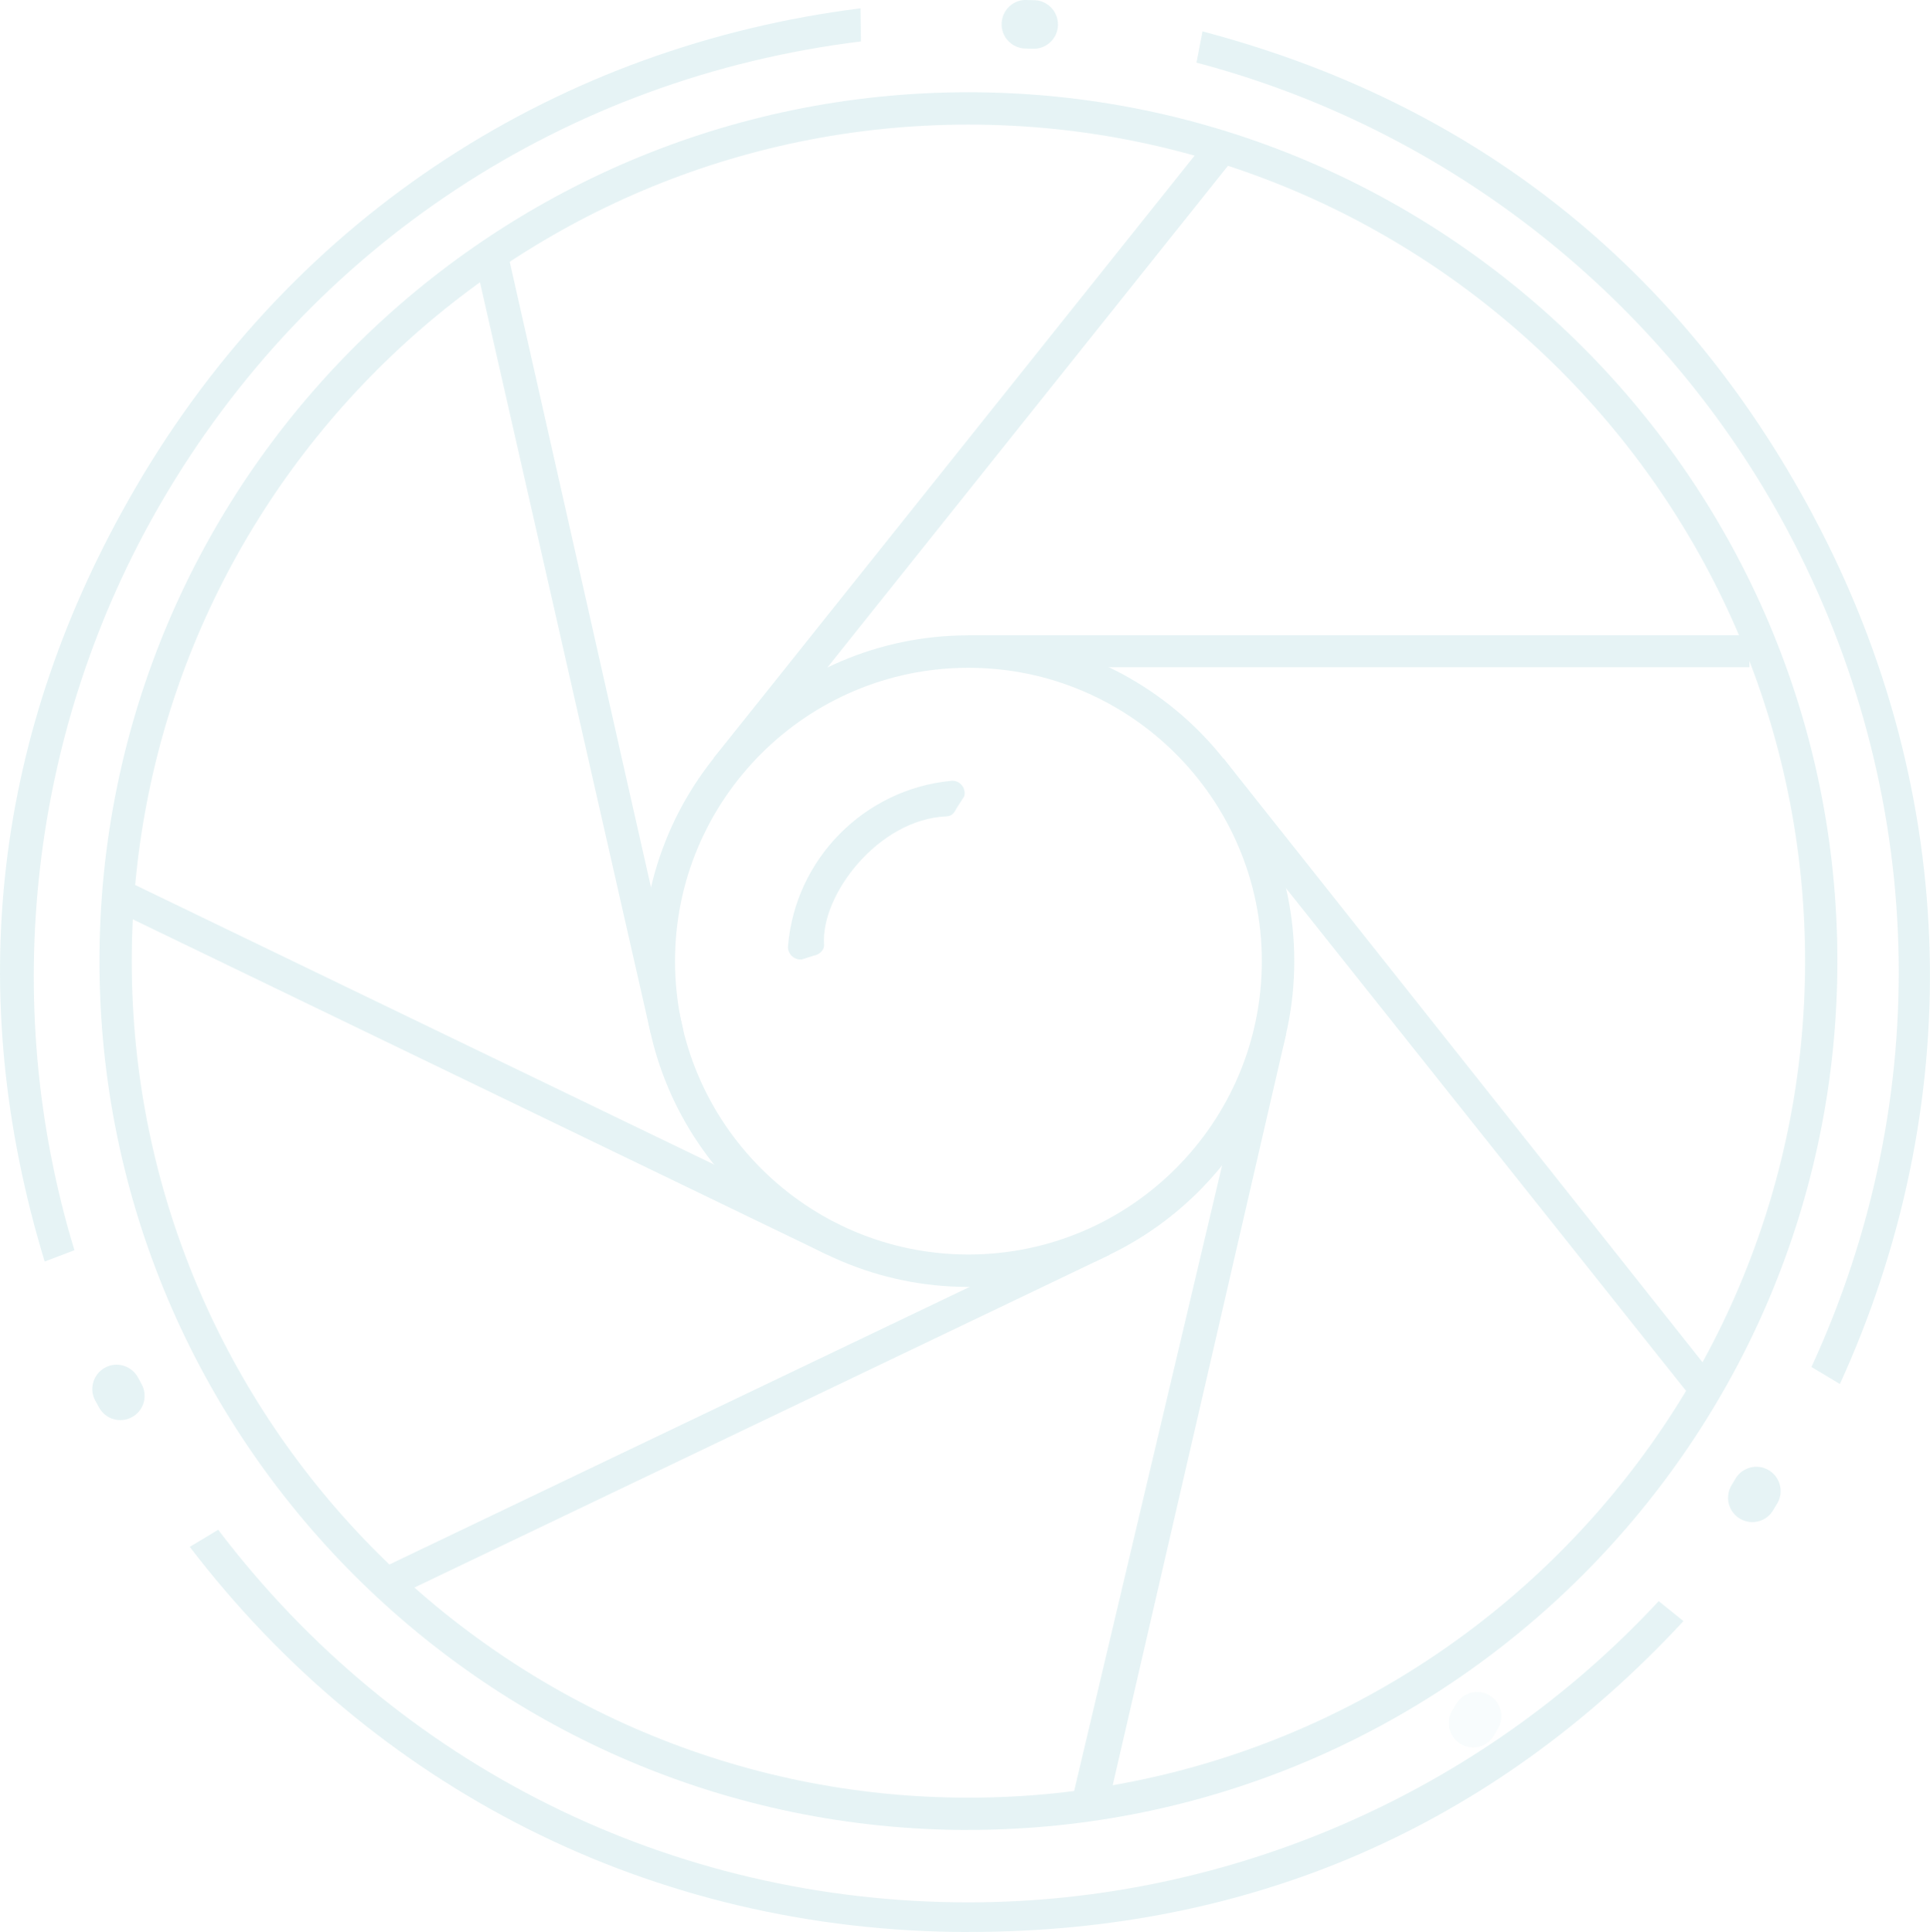 <?xml version="1.0" encoding="UTF-8"?><svg id="Layer_2" xmlns="http://www.w3.org/2000/svg" viewBox="0 0 279.09 279.43"><defs><style>.cls-1,.cls-2{fill:#008999;stroke-width:0px;}.cls-3{opacity:.1;}.cls-2{opacity:.3;}</style></defs><g id="Layer_1_copy"><g class="cls-3"><path class="cls-1" d="M140.04,186.13c-25.99,0-47.12-21.14-47.12-47.12s21.14-47.12,47.12-47.12,47.12,21.14,47.12,47.12-21.14,47.12-47.12,47.12ZM140.04,96.58c-23.39,0-42.43,19.04-42.43,42.43s19.04,42.43,42.43,42.43,42.43-19.04,42.43-42.43-19.04-42.43-42.43-42.43Z"/><path class="cls-1" d="M140.04,264.67c-69.29,0-125.66-56.37-125.66-125.66S70.75,13.34,140.04,13.34s125.66,56.37,125.66,125.66-56.37,125.66-125.66,125.66ZM140.04,18.02c-66.71,0-120.99,54.27-120.99,120.99s54.27,120.99,120.99,120.99,120.99-54.27,120.99-120.99S206.75,18.02,140.04,18.02Z"/><rect class="cls-1" x="140.04" y="91.88" width="112.94" height="4.62"/><polygon class="cls-1" points="107.28 112.03 103.21 109.61 173.68 21.34 177.75 23.76 107.28 112.03"/><polygon class="cls-1" points="94.09 149.45 69.07 39.32 73.38 36.39 98.79 148.95 94.09 149.45"/><polygon class="cls-1" points="119.6 181.47 17.87 132.32 19.53 127.99 121.27 177.13 119.6 181.47"/><polygon class="cls-1" points="58.54 230.27 54.16 227.3 158.49 177.38 160.39 181.52 58.54 230.27"/><polygon class="cls-1" points="160.58 259.62 154.82 261.19 181.62 147.84 185.98 149.58 160.58 259.62"/><polygon class="cls-1" points="244.26 201.72 172.9 112.05 176.95 109.71 247.13 198.2 244.26 201.72"/><path class="cls-1" d="M140.16,279.43c-46.25,0-86.33-21.18-112.72-55.71l4.11-2.47c26,34.25,65.55,53.89,108.49,53.89,37.75,0,74.13-15.88,99.82-43.57l3.58,2.89c-27.66,29.82-62.63,44.96-103.28,44.96Z"/><path class="cls-1" d="M14.33,203.59c-.19-.35-.38-.7-.57-1.05-.98-1.82-.16-4.09,1.74-4.89h0c1.67-.71,3.6-.01,4.46,1.59.17.31.34.63.51.94.95,1.73.31,3.9-1.44,4.81h0c-1.69.88-3.78.26-4.7-1.41Z"/><path class="cls-1" d="M117.58,138.25l-1.62.51c-1.12.13-2.1-.8-2.01-1.93,1.04-12.6,11.04-22.71,23.61-23.9,1.23-.12,2.19,1.05,1.88,2.24l-1.01,1.56c-.42.75-.69,1.31-1.56,1.34-9.84.4-18.2,11.36-17.71,18.55.06.84-.74,1.51-1.58,1.61Z"/><path class="cls-1" d="M262.16,74.49c21.77,40.81,21.95,86.14,3.9,125.68l-4.11-2.46c17.98-39.06,16.7-83.2-3.51-121.09-17.77-33.3-48.9-57.93-85.42-67.56l.87-4.52c39.33,10.37,69.14,34.09,88.28,69.96Z"/><path class="cls-1" d="M257.01,217.42c-.2.34-.4.69-.61,1.03-1.06,1.77-3.43,2.23-5.09,1h0c-1.46-1.08-1.85-3.09-.91-4.65.18-.31.37-.61.55-.92,1-1.7,3.19-2.26,4.87-1.22h0c1.62,1,2.16,3.11,1.2,4.76Z"/><path class="cls-1" d="M19.57,70.59C42.84,30.62,81.31,6.63,124.43,1.2l.07,4.79c-42.68,5.24-79.56,29.53-101.16,66.64C4.34,105.26-.24,144.69,10.76,180.82l-4.3,1.64C-5.39,143.55-.88,105.72,19.57,70.59Z"/><path class="cls-1" d="M148.42,0c.4,0,.8.02,1.2.03,2.06.07,3.61,1.92,3.34,3.96h0c-.23,1.81-1.8,3.13-3.62,3.06-.36-.01-.71-.02-1.07-.03-1.97-.05-3.52-1.7-3.43-3.67h0c.09-1.9,1.67-3.4,3.58-3.36Z"/><path class="cls-2" d="M216.62,250c-.2.34-.4.69-.61,1.03-1.06,1.77-3.43,2.23-5.09,1h0c-1.46-1.08-1.85-3.09-.91-4.65.18-.31.37-.61.55-.92,1-1.7,3.19-2.26,4.87-1.22h0c1.62,1,2.16,3.11,1.2,4.76Z"/></g></g></svg>